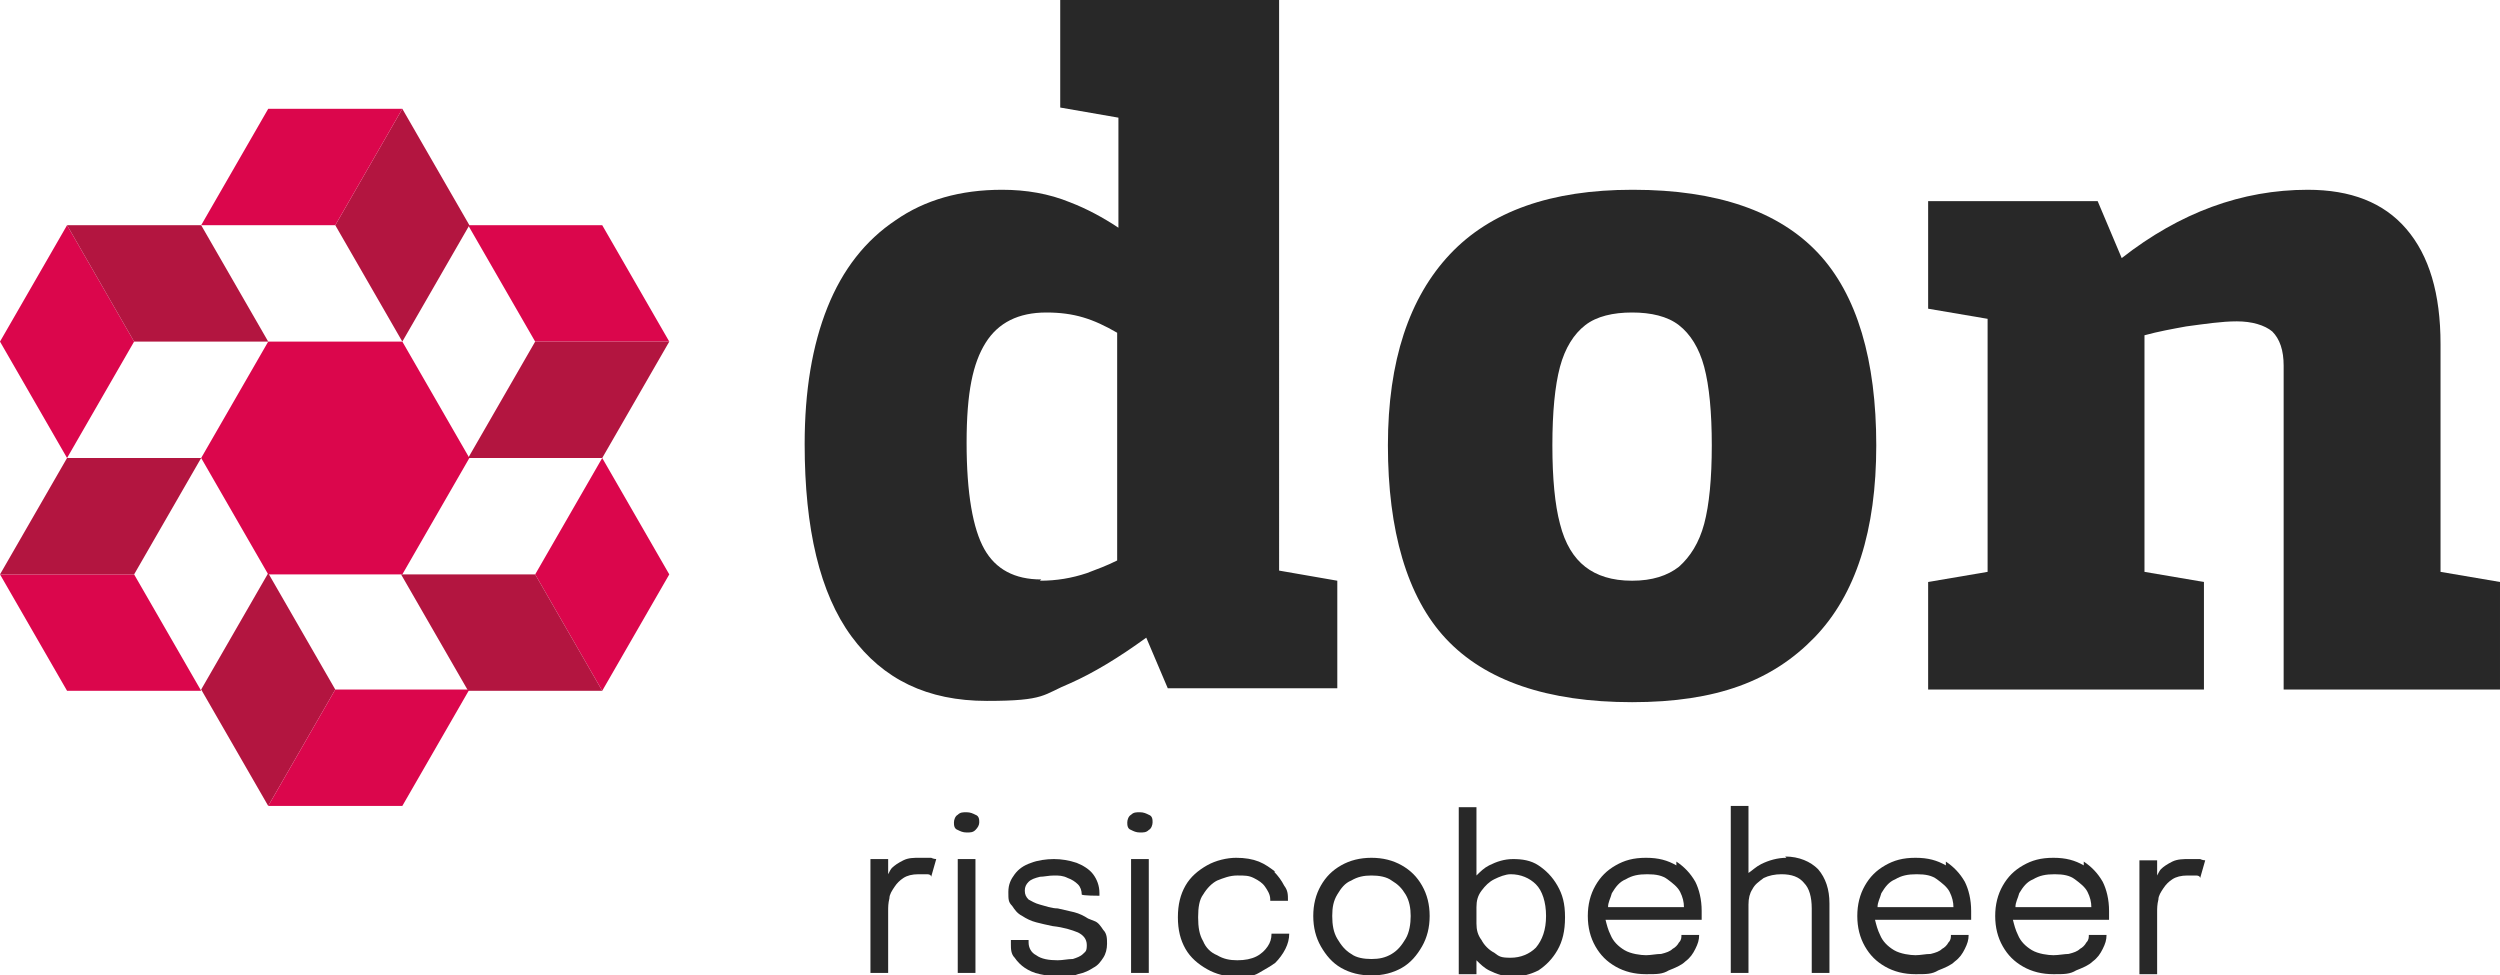 <?xml version="1.0" encoding="UTF-8"?>
<svg id="Layer_1" xmlns="http://www.w3.org/2000/svg" version="1.1" viewBox="0 0 197.6 77.1">
  <!-- Generator: Adobe Illustrator 29.5.1, SVG Export Plug-In . SVG Version: 2.1.0 Build 141)  -->
  <defs>
    <style>
      .st0 {
        fill: #b31540;
      }

      .st1 {
        fill: #282828;
      }

      .st2 {
        fill: #db064c;
      }
    </style>
  </defs>
  <path class="st2" d="M21.2,27h10.6l5.3,9.2-5.3,9.2h-10.6l-5.3-9.2,5.3-9.2Z"/>
  <path class="st2" d="M42.3,27l-5.3-9.2h10.6l5.3,9.2h-10.6Z"/>
  <path class="st0" d="M42.3,27l-5.3,9.2h10.6l5.3-9.2h-10.6Z"/>
  <path class="st2" d="M10.6,45.4l5.3,9.2H5.3L0,45.4h10.6Z"/>
  <path class="st0" d="M10.6,45.4l5.3-9.2H5.3L0,45.4h10.6Z"/>
  <path class="st2" d="M42.3,45.4l5.3-9.2,5.3,9.2-5.3,9.2-5.3-9.2Z"/>
  <path class="st0" d="M42.3,45.4h-10.6l5.3,9.2h10.6l-5.3-9.2Z"/>
  <path class="st2" d="M10.6,27l-5.3,9.2L0,27l5.3-9.2,5.3,9.2Z"/>
  <path class="st0" d="M10.6,27h10.6l-5.3-9.2H5.3l5.3,9.2Z"/>
  <path class="st0" d="M26.5,54.5l-5.3-9.2-5.3,9.2,5.3,9.2,5.3-9.2Z"/>
  <path class="st2" d="M26.5,54.5h10.6l-5.3,9.2h-10.6l5.3-9.2Z"/>
  <path class="st0" d="M26.5,17.8l5.3,9.2,5.3-9.2-5.3-9.2-5.3,9.2Z"/>
  <path class="st2" d="M26.5,17.8h-10.6l5.3-9.2h10.6l-5.3,9.2Z"/>
  <path class="st1" d="M100.9,0h-17.1v8.5l4.6.8v8.7c-1.2-.8-2.5-1.5-3.8-2-1.7-.7-3.5-1-5.4-1-3.3,0-6.1.8-8.4,2.4-2.4,1.6-4.2,3.9-5.4,6.9-1.2,3-1.8,6.6-1.8,10.8,0,6.7,1.2,11.8,3.7,15.2,2.5,3.4,6,5.1,10.7,5.1s4.4-.5,6.6-1.4c1.8-.8,3.8-2,6-3.6l1.7,4h13.4v-8.5l-4.6-.8V0h0ZM82.3,45.8c-2.1,0-3.6-.8-4.5-2.4-.9-1.6-1.4-4.4-1.4-8.4s.5-6.3,1.5-7.9c1-1.6,2.6-2.4,4.8-2.4s3.7.5,5.6,1.6v18c-.8.4-1.6.7-2.4,1-1.2.4-2.4.6-3.7.6Z"/>
  <path class="st1" d="M129,15c-6.4,0-11.2,1.7-14.4,5.1-3.2,3.4-4.9,8.4-4.9,15.1s1.5,12,4.6,15.3c3.1,3.3,8,5,14.7,5s11.1-1.7,14.4-5.1c3.3-3.4,4.9-8.5,4.9-15.2s-1.5-11.9-4.6-15.2c-3.1-3.3-8-5-14.6-5h0ZM134.7,41.4c-.4,1.5-1.1,2.6-2,3.4-.9.7-2.1,1.1-3.7,1.1s-2.8-.4-3.7-1.1c-.9-.7-1.6-1.8-2-3.4-.4-1.5-.6-3.6-.6-6.2s.2-4.7.6-6.2c.4-1.5,1.1-2.6,2-3.3.9-.7,2.2-1,3.7-1s2.8.3,3.7,1c.9.7,1.6,1.8,2,3.3.4,1.5.6,3.6.6,6.2s-.2,4.7-.6,6.2Z"/>
  <path class="st1" d="M192.9,45.2v-18c0-4-.9-7-2.7-9.1-1.8-2.1-4.4-3.1-7.8-3.1-5.2,0-10.1,1.8-14.7,5.4l-1.9-4.5h-13.4v8.5l4.7.8v20l-4.7.8v8.5h21.8v-8.5l-4.7-.8v-18.7c1.1-.3,2.2-.5,3.3-.7,1.5-.2,2.8-.4,4-.4s2.2.3,2.8.8c.6.6.9,1.5.9,2.7v25.6h17.1v-8.5l-4.7-.8h0Z"/>
  <path class="st1" d="M72.7,67.8c-.5,0-.9,0-1.3.2s-.7.4-.9.6c-.1.1-.2.3-.3.5v-1.2h-1.4v9h1.4v-4.9c0-.3,0-.6.1-1,0-.3.2-.6.4-.9.2-.3.4-.5.7-.7.3-.2.7-.3,1.2-.3s.6,0,.7,0c.2,0,.3.1.3.2l.4-1.4c0,0-.2,0-.4-.1-.2,0-.5,0-.9,0h0Z"/>
  <path class="st1" d="M77.1,64.4c-.2-.1-.4-.2-.7-.2s-.5,0-.7.2c-.2.1-.3.4-.3.6s0,.5.3.6c.2.1.4.2.7.2s.5,0,.7-.2.3-.4.3-.6,0-.5-.3-.6Z"/>
  <path class="st1" d="M77.1,67.9h-1.4v9h1.4v-9Z"/>
  <path class="st1" d="M86,72.6c-.3-.2-.7-.4-1.1-.5-.4-.1-.9-.2-1.3-.3-.5,0-1-.2-1.4-.3-.4-.1-.7-.3-.9-.4-.2-.2-.3-.4-.3-.7s.1-.5.3-.7c.2-.2.5-.3.9-.4.3,0,.7-.1,1.1-.1s.7,0,1.1.2c.3.1.6.3.8.5.2.2.3.5.3.8h0c0,.1,1.4.1,1.4.1v-.2c0-.6-.2-1.1-.5-1.5-.3-.4-.8-.7-1.3-.9-.6-.2-1.2-.3-1.8-.3s-1.3.1-1.8.3c-.6.2-1,.5-1.3.9-.3.4-.5.8-.5,1.4s0,.8.3,1.1c.2.3.4.6.8.8.3.2.7.4,1.1.5.4.1.8.2,1.3.3.9.1,1.5.3,2,.5.4.2.7.5.7,1s-.1.5-.3.7-.5.3-.8.4c-.4,0-.8.1-1.2.1-.7,0-1.3-.1-1.7-.4-.4-.2-.6-.6-.6-1v-.2h-1.4v.3c0,.4,0,.8.3,1.1.2.3.5.6.8.8.3.2.7.4,1.2.5.5.1,1,.2,1.5.2s1,0,1.5-.2c.5-.1.9-.3,1.2-.5.4-.2.6-.5.8-.8.2-.3.3-.7.3-1.1s0-.8-.3-1.1c-.2-.3-.4-.6-.7-.7h0Z"/>
  <path class="st1" d="M90.8,64.4c-.2-.1-.4-.2-.7-.2s-.5,0-.7.2c-.2.1-.3.4-.3.6s0,.5.3.6c.2.1.4.2.7.2s.5,0,.7-.2c.2-.1.3-.4.3-.6s0-.5-.3-.6Z"/>
  <path class="st1" d="M90.8,67.9h-1.4v9h1.4v-9Z"/>
  <path class="st1" d="M100.8,68.9c-.4-.3-.8-.6-1.3-.8-.5-.2-1.1-.3-1.8-.3s-1.6.2-2.3.6c-.7.4-1.3.9-1.7,1.6-.4.7-.6,1.5-.6,2.5s.2,1.8.6,2.5,1,1.2,1.7,1.6c.7.4,1.5.6,2.3.6s1.3,0,1.8-.3.9-.5,1.3-.8c.3-.3.6-.7.8-1.1.2-.4.3-.8.3-1.2h-1.4c0,.4-.1.7-.3,1-.2.3-.5.6-.9.8-.4.2-.9.3-1.5.3s-1.1-.1-1.6-.4c-.5-.2-.9-.6-1.1-1.1-.3-.5-.4-1.1-.4-1.9s.1-1.4.4-1.8c.3-.5.7-.9,1.1-1.1.5-.2,1-.4,1.6-.4s.9,0,1.3.2c.4.2.7.4.9.7.2.3.4.6.4,1,0,0,0,0,0,.1,0,0,0,0,0,0h1.4c0-.5,0-.8-.3-1.2-.2-.4-.5-.8-.8-1.1h0Z"/>
  <path class="st1" d="M110.8,68.4c-.7-.4-1.5-.6-2.4-.6s-1.7.2-2.4.6c-.7.4-1.2.9-1.6,1.6-.4.7-.6,1.5-.6,2.4s.2,1.7.6,2.4c.4.7.9,1.3,1.6,1.7.7.4,1.5.6,2.4.6s1.7-.2,2.4-.6c.7-.4,1.2-1,1.6-1.7.4-.7.6-1.5.6-2.4s-.2-1.7-.6-2.4c-.4-.7-.9-1.2-1.6-1.6ZM111.1,74.2c-.3.5-.6.9-1.1,1.2-.5.3-1,.4-1.6.4s-1.2-.1-1.6-.4c-.5-.3-.8-.7-1.1-1.2s-.4-1.1-.4-1.8.1-1.2.4-1.7.6-.9,1.1-1.1c.5-.3,1-.4,1.6-.4s1.2.1,1.6.4c.5.3.8.6,1.1,1.1s.4,1.1.4,1.7-.1,1.3-.4,1.8Z"/>
  <path class="st1" d="M121.6,68.4c-.6-.4-1.3-.5-2-.5s-1.3.2-1.9.5c-.4.2-.7.5-1,.8v-5.4h-1.4v13.2h1.4v-1.1c.3.3.6.6,1,.8.6.3,1.2.5,1.9.5s1.4-.2,2-.5c.6-.4,1.1-.9,1.5-1.6.4-.7.6-1.5.6-2.6s-.2-1.8-.6-2.5c-.4-.7-.9-1.2-1.5-1.6h0ZM121.4,74.9c-.5.5-1.2.8-2,.8s-.9-.1-1.3-.4c-.4-.2-.8-.6-1-1-.3-.4-.4-.8-.4-1.3v-1.3c0-.5.1-.9.4-1.3.3-.4.6-.7,1-.9.4-.2.9-.4,1.3-.4.8,0,1.5.3,2,.8.5.5.8,1.4.8,2.5s-.3,1.9-.8,2.5h0Z"/>
  <path class="st1" d="M132.5,68.4c-.7-.4-1.4-.6-2.4-.6s-1.7.2-2.4.6c-.7.4-1.2.9-1.6,1.6-.4.7-.6,1.5-.6,2.4s.2,1.7.6,2.4c.4.7.9,1.2,1.6,1.6.7.4,1.5.6,2.4.6s1.3,0,1.8-.3c.5-.2,1-.4,1.3-.7.4-.3.6-.6.8-1s.3-.7.3-1.1h-1.4c0,.2,0,.4-.2.6-.1.2-.3.4-.5.5-.2.2-.5.3-.9.4-.4,0-.8.1-1.2.1s-1.2-.1-1.7-.4c-.5-.3-.9-.7-1.1-1.2-.2-.4-.3-.8-.4-1.2h7.6c0,0,0-.1,0-.3,0-.1,0-.3,0-.4,0-.9-.2-1.7-.5-2.3-.4-.7-.9-1.2-1.5-1.6h0ZM128.5,69.5c.5-.3,1-.4,1.7-.4s1.2.1,1.6.4c.4.3.8.6,1,1,.2.4.3.8.3,1.2h-6c0-.4.2-.7.3-1.1.3-.5.6-.9,1.1-1.1h0Z"/>
  <path class="st1" d="M141.2,67.8c-.7,0-1.4.2-2,.5-.4.2-.7.5-1,.7v-5.3h-1.4v13.2h1.4v-5.4c0-.5.1-.9.3-1.2.2-.4.5-.6.9-.9.4-.2.9-.3,1.4-.3.8,0,1.4.2,1.8.7.4.4.6,1.1.6,2v5.1h1.4v-5.5c0-1.1-.3-2-.9-2.7-.6-.6-1.5-1-2.6-1Z"/>
  <path class="st1" d="M153.8,68.4c-.7-.4-1.4-.6-2.4-.6s-1.7.2-2.4.6c-.7.4-1.2.9-1.6,1.6-.4.7-.6,1.5-.6,2.4s.2,1.7.6,2.4c.4.7.9,1.2,1.6,1.6.7.4,1.5.6,2.4.6s1.3,0,1.8-.3c.5-.2,1-.4,1.3-.7.4-.3.6-.6.8-1s.3-.7.3-1.1h-1.4c0,.2,0,.4-.2.6-.1.2-.3.4-.5.5-.2.2-.5.3-.9.4-.4,0-.8.1-1.2.1s-1.2-.1-1.7-.4c-.5-.3-.9-.7-1.1-1.2-.2-.4-.3-.8-.4-1.2h7.6c0,0,0-.1,0-.3,0-.1,0-.3,0-.4,0-.9-.2-1.7-.5-2.3-.4-.7-.9-1.2-1.5-1.6h0ZM149.8,69.5c.5-.3,1-.4,1.7-.4s1.2.1,1.6.4c.4.3.8.6,1,1,.2.4.3.8.3,1.2h-6c0-.4.2-.7.3-1.1.3-.5.6-.9,1.1-1.1h0Z"/>
  <path class="st1" d="M164.7,68.4c-.7-.4-1.4-.6-2.4-.6s-1.7.2-2.4.6c-.7.4-1.2.9-1.6,1.6-.4.7-.6,1.5-.6,2.4s.2,1.7.6,2.4c.4.7.9,1.2,1.6,1.6.7.4,1.5.6,2.4.6s1.3,0,1.8-.3c.5-.2,1-.4,1.3-.7.4-.3.6-.6.8-1,.2-.4.3-.7.3-1.1h-1.4c0,.2,0,.4-.2.6-.1.2-.3.4-.5.5-.2.2-.5.3-.9.4-.3,0-.8.1-1.2.1s-1.2-.1-1.7-.4c-.5-.3-.9-.7-1.1-1.2-.2-.4-.3-.8-.4-1.2h7.6c0,0,0-.1,0-.3s0-.3,0-.4c0-.9-.2-1.7-.5-2.3-.4-.7-.9-1.2-1.5-1.6h0ZM160.7,69.5c.5-.3,1-.4,1.7-.4s1.2.1,1.6.4c.4.3.8.6,1,1,.2.4.3.8.3,1.2h-6c0-.4.2-.7.3-1.1.3-.5.6-.9,1.1-1.1h0Z"/>
  <path class="st1" d="M173.9,67.9c-.2,0-.5,0-.9,0s-.9,0-1.3.2c-.4.2-.7.4-.9.6-.1.1-.2.3-.3.5v-1.2h-1.4v9h1.4v-4.9c0-.3,0-.6.1-1,0-.3.2-.6.4-.9.2-.3.4-.5.7-.7.3-.2.7-.3,1.2-.3s.6,0,.7,0c.2,0,.3.1.3.2l.4-1.4c0,0-.2,0-.4-.1h0Z"/>
</svg>